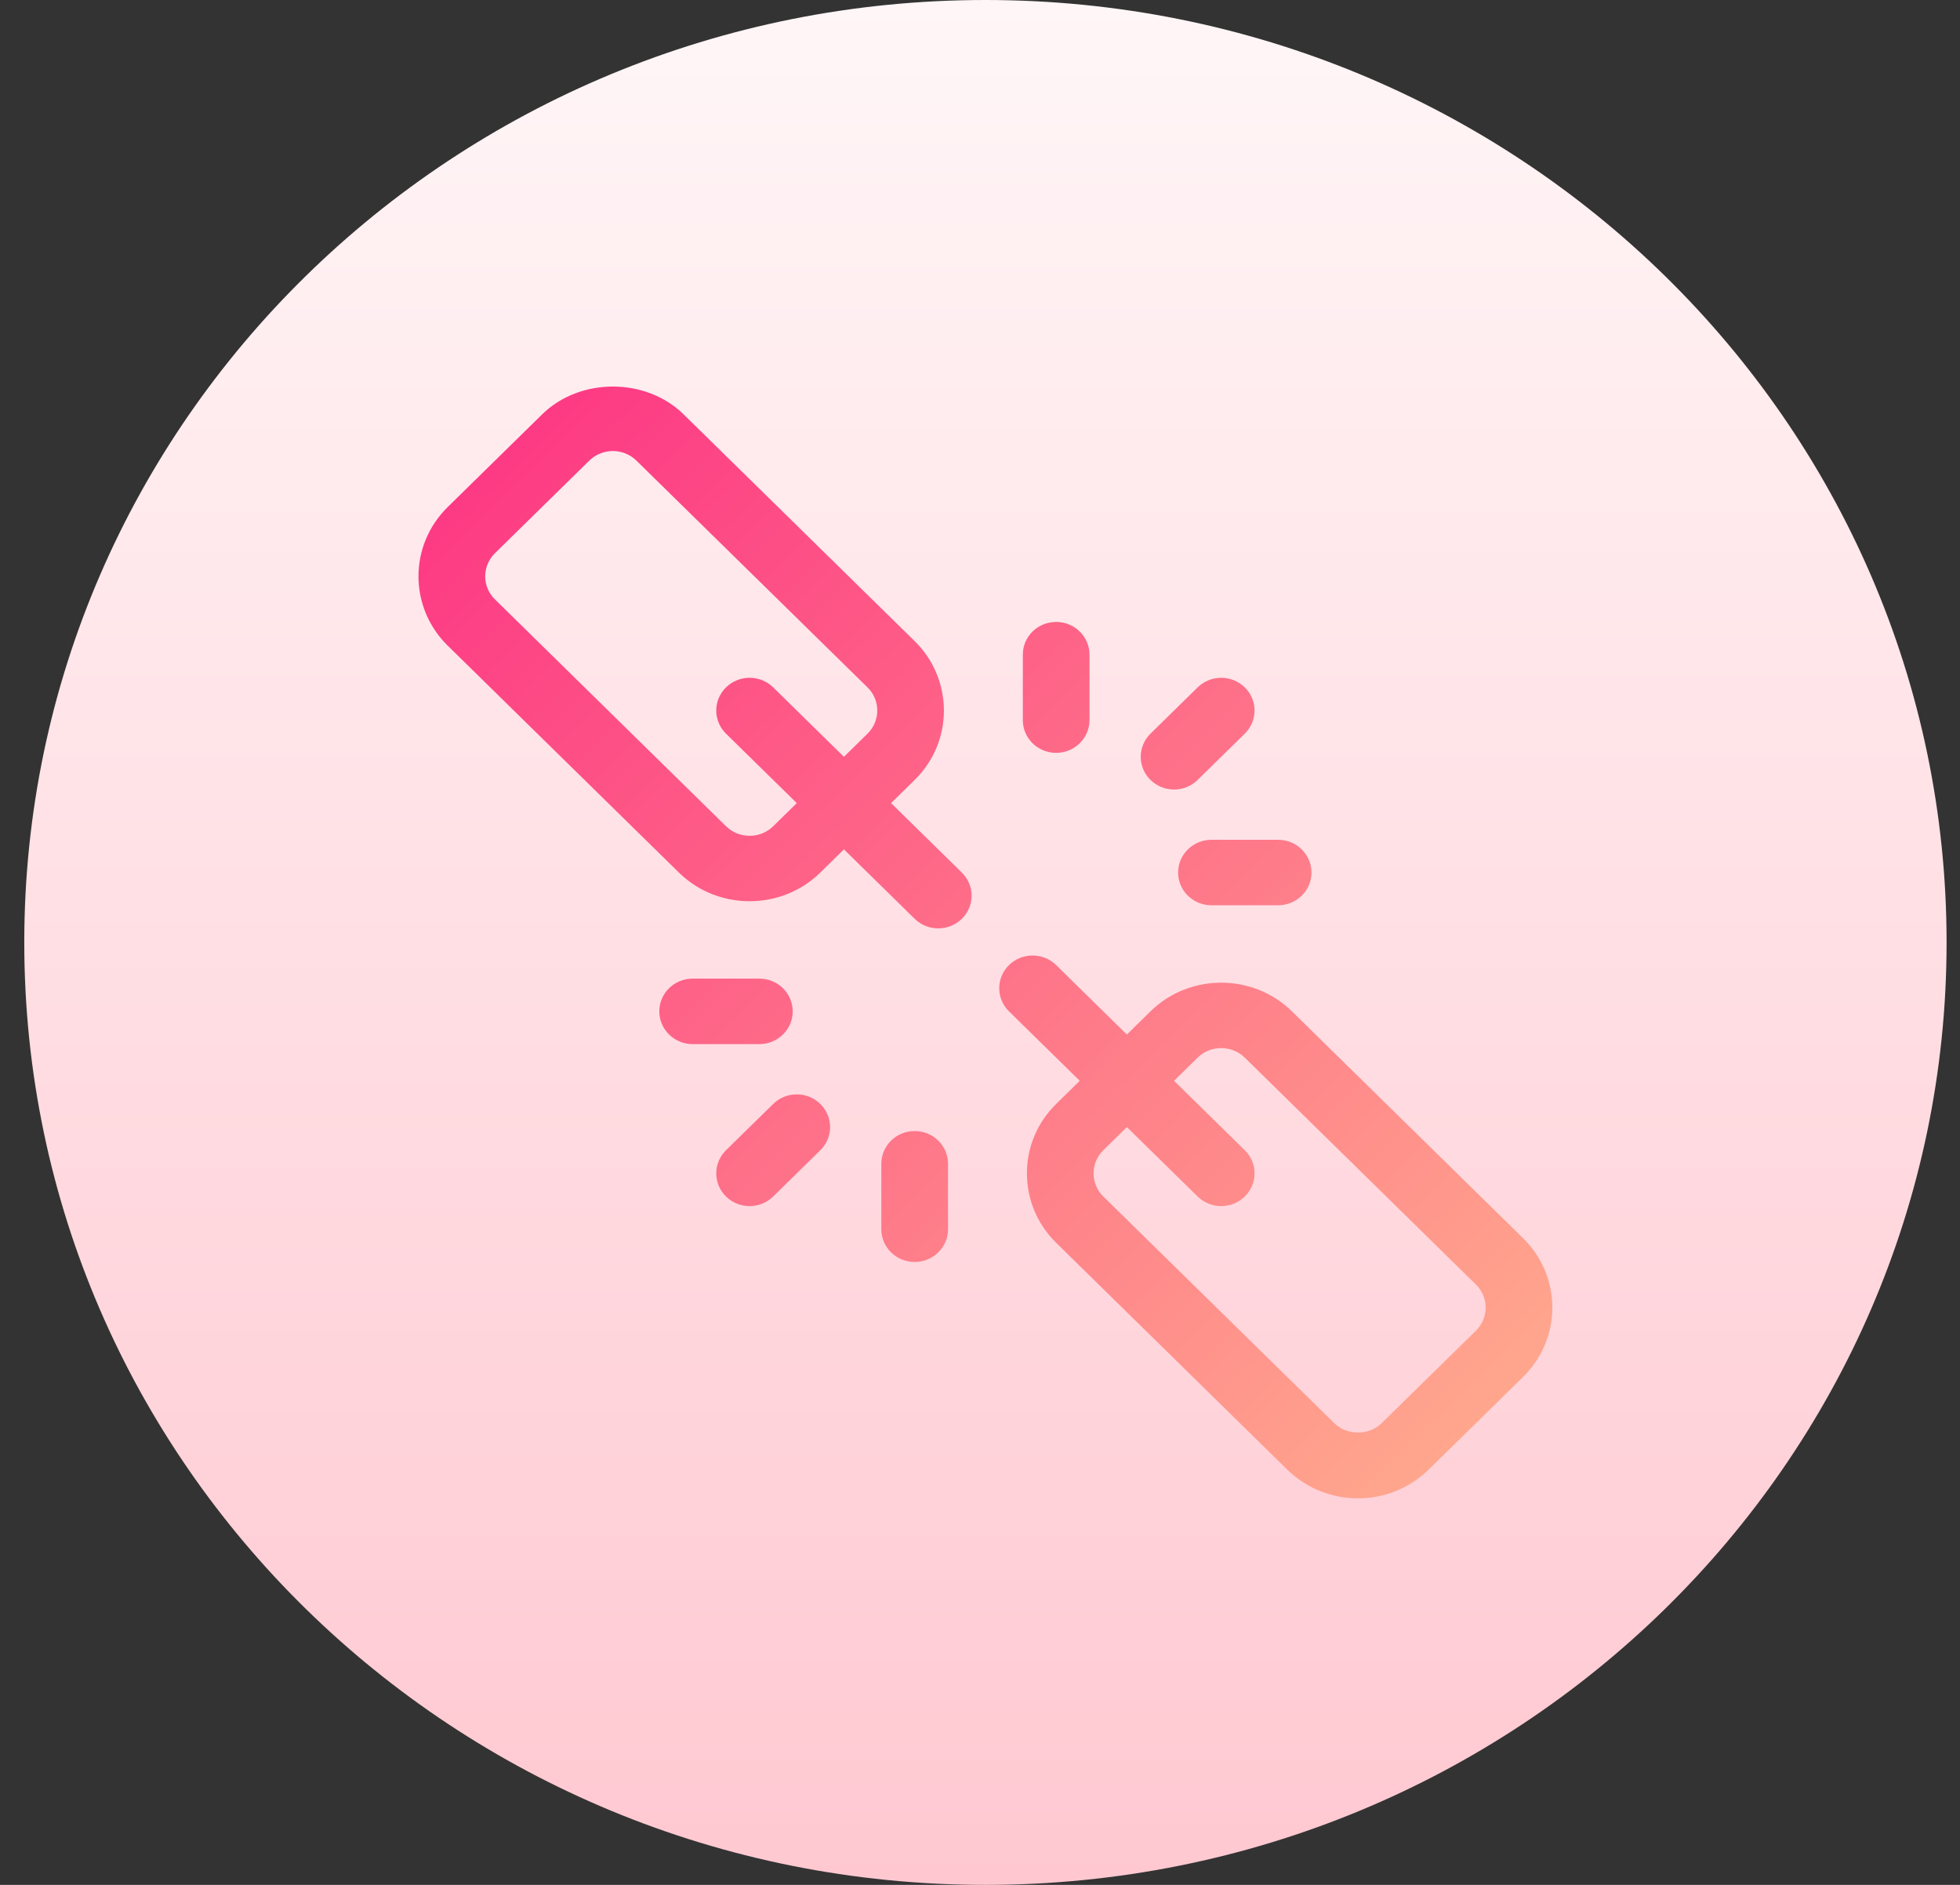<svg xmlns="http://www.w3.org/2000/svg" fill="none" viewBox="0 0 52 50" height="50" width="52">
<rect x="0" y="0" width="52" height="50" fill="#333333" stroke="none"/>
<g clip-path="url(#clip0_1411_12784)">
<path fill="url(#paint0_linear_1411_12784)" d="M26.144 50C40.227 50 51.644 38.807 51.644 25C51.644 11.193 40.227 0 26.144 0C12.06 0 0.644 11.193 0.644 25C0.644 38.807 12.06 50 26.144 50Z"></path>
<path fill="url(#paint1_linear_1411_12784)" d="M23.641 21.304L24.267 20.689C25.301 19.675 25.301 18.023 24.267 17.007L18.137 10.992C17.136 10.009 15.386 10.007 14.383 10.992L11.881 13.447C10.841 14.466 10.845 16.115 11.881 17.13L18.011 23.146C19.045 24.16 20.731 24.161 21.764 23.146L22.39 22.531L24.267 24.373C24.613 24.712 25.172 24.712 25.518 24.373C25.864 24.034 25.864 23.485 25.518 23.146L23.641 21.304ZM23.016 19.462L22.39 20.076L20.513 18.234C20.167 17.895 19.608 17.895 19.262 18.234C18.916 18.573 18.916 19.123 19.262 19.462L21.139 21.304L20.513 21.918C20.167 22.256 19.608 22.256 19.262 21.918L13.132 15.901C12.787 15.565 12.785 15.017 13.132 14.674L15.634 12.219C15.983 11.878 16.541 11.881 16.885 12.219L23.015 18.234C23.361 18.573 23.361 19.124 23.016 19.462ZM40.407 32.844L34.276 26.828C33.241 25.813 31.556 25.814 30.523 26.828L29.897 27.443L28.02 25.601C27.675 25.262 27.115 25.262 26.769 25.601C26.424 25.94 26.424 26.489 26.769 26.828L28.646 28.67L28.02 29.285C26.986 30.299 26.986 31.951 28.02 32.967L34.15 38.983C35.186 39.999 36.865 40.002 37.904 38.983L40.407 36.527C41.446 35.508 41.442 33.859 40.407 32.844ZM39.156 35.3L36.653 37.755C36.318 38.083 35.737 38.084 35.402 37.755L29.272 31.74C28.927 31.402 28.927 30.851 29.271 30.512L29.897 29.898L31.774 31.74C32.12 32.079 32.68 32.079 33.025 31.74C33.371 31.401 33.371 30.851 33.025 30.512L31.148 28.67L31.774 28.056C32.12 27.718 32.679 27.718 33.025 28.056L39.155 34.073C39.5 34.409 39.503 34.957 39.156 35.3ZM31.774 20.689L33.025 19.462C33.371 19.123 33.371 18.573 33.025 18.234C32.68 17.895 32.12 17.895 31.774 18.234L30.523 19.462C30.178 19.801 30.178 20.35 30.523 20.689C30.869 21.029 31.429 21.029 31.774 20.689ZM31.256 23.146C31.256 23.625 31.652 24.014 32.141 24.014H33.91C34.399 24.014 34.795 23.625 34.795 23.146C34.795 22.666 34.399 22.277 33.91 22.277H32.141C31.652 22.277 31.256 22.666 31.256 23.146ZM28.02 19.971C28.509 19.971 28.905 19.582 28.905 19.102V17.366C28.905 16.886 28.509 16.498 28.02 16.498C27.531 16.498 27.136 16.886 27.136 17.366V19.102C27.136 19.582 27.531 19.971 28.02 19.971ZM20.513 29.285L19.262 30.512C18.916 30.851 18.916 31.401 19.262 31.74C19.608 32.079 20.167 32.079 20.513 31.74L21.764 30.512C22.11 30.173 22.11 29.624 21.764 29.285C21.419 28.945 20.859 28.945 20.513 29.285ZM24.267 30.003C23.778 30.003 23.382 30.392 23.382 30.872V32.608C23.382 33.088 23.778 33.476 24.267 33.476C24.756 33.476 25.152 33.088 25.152 32.608V30.872C25.152 30.392 24.756 30.003 24.267 30.003ZM21.031 26.828C21.031 26.349 20.636 25.96 20.147 25.96H18.377C17.888 25.96 17.492 26.349 17.492 26.828C17.492 27.308 17.888 27.697 18.377 27.697H20.147C20.636 27.697 21.031 27.308 21.031 26.828Z"></path>
</g>
<defs>
<linearGradient gradientUnits="userSpaceOnUse" y2="0" x2="26.144" y1="50" x1="26.144" id="paint0_linear_1411_12784">
<stop stop-color="#FFC8D1"></stop>
<stop stop-color="#FFF6F7" offset="1"></stop>
</linearGradient>
<linearGradient gradientUnits="userSpaceOnUse" y2="38.255" x2="38.646" y1="12.224" x1="13.126" id="paint1_linear_1411_12784">
<stop stop-color="#FD3A84"></stop>
<stop stop-color="#FFA68D" offset="1"></stop>
</linearGradient>
<clipPath id="clip0_1411_12784">
<rect transform="translate(0.644)" fill="white" height="50" width="51"></rect>
</clipPath>
</defs>
</svg>
